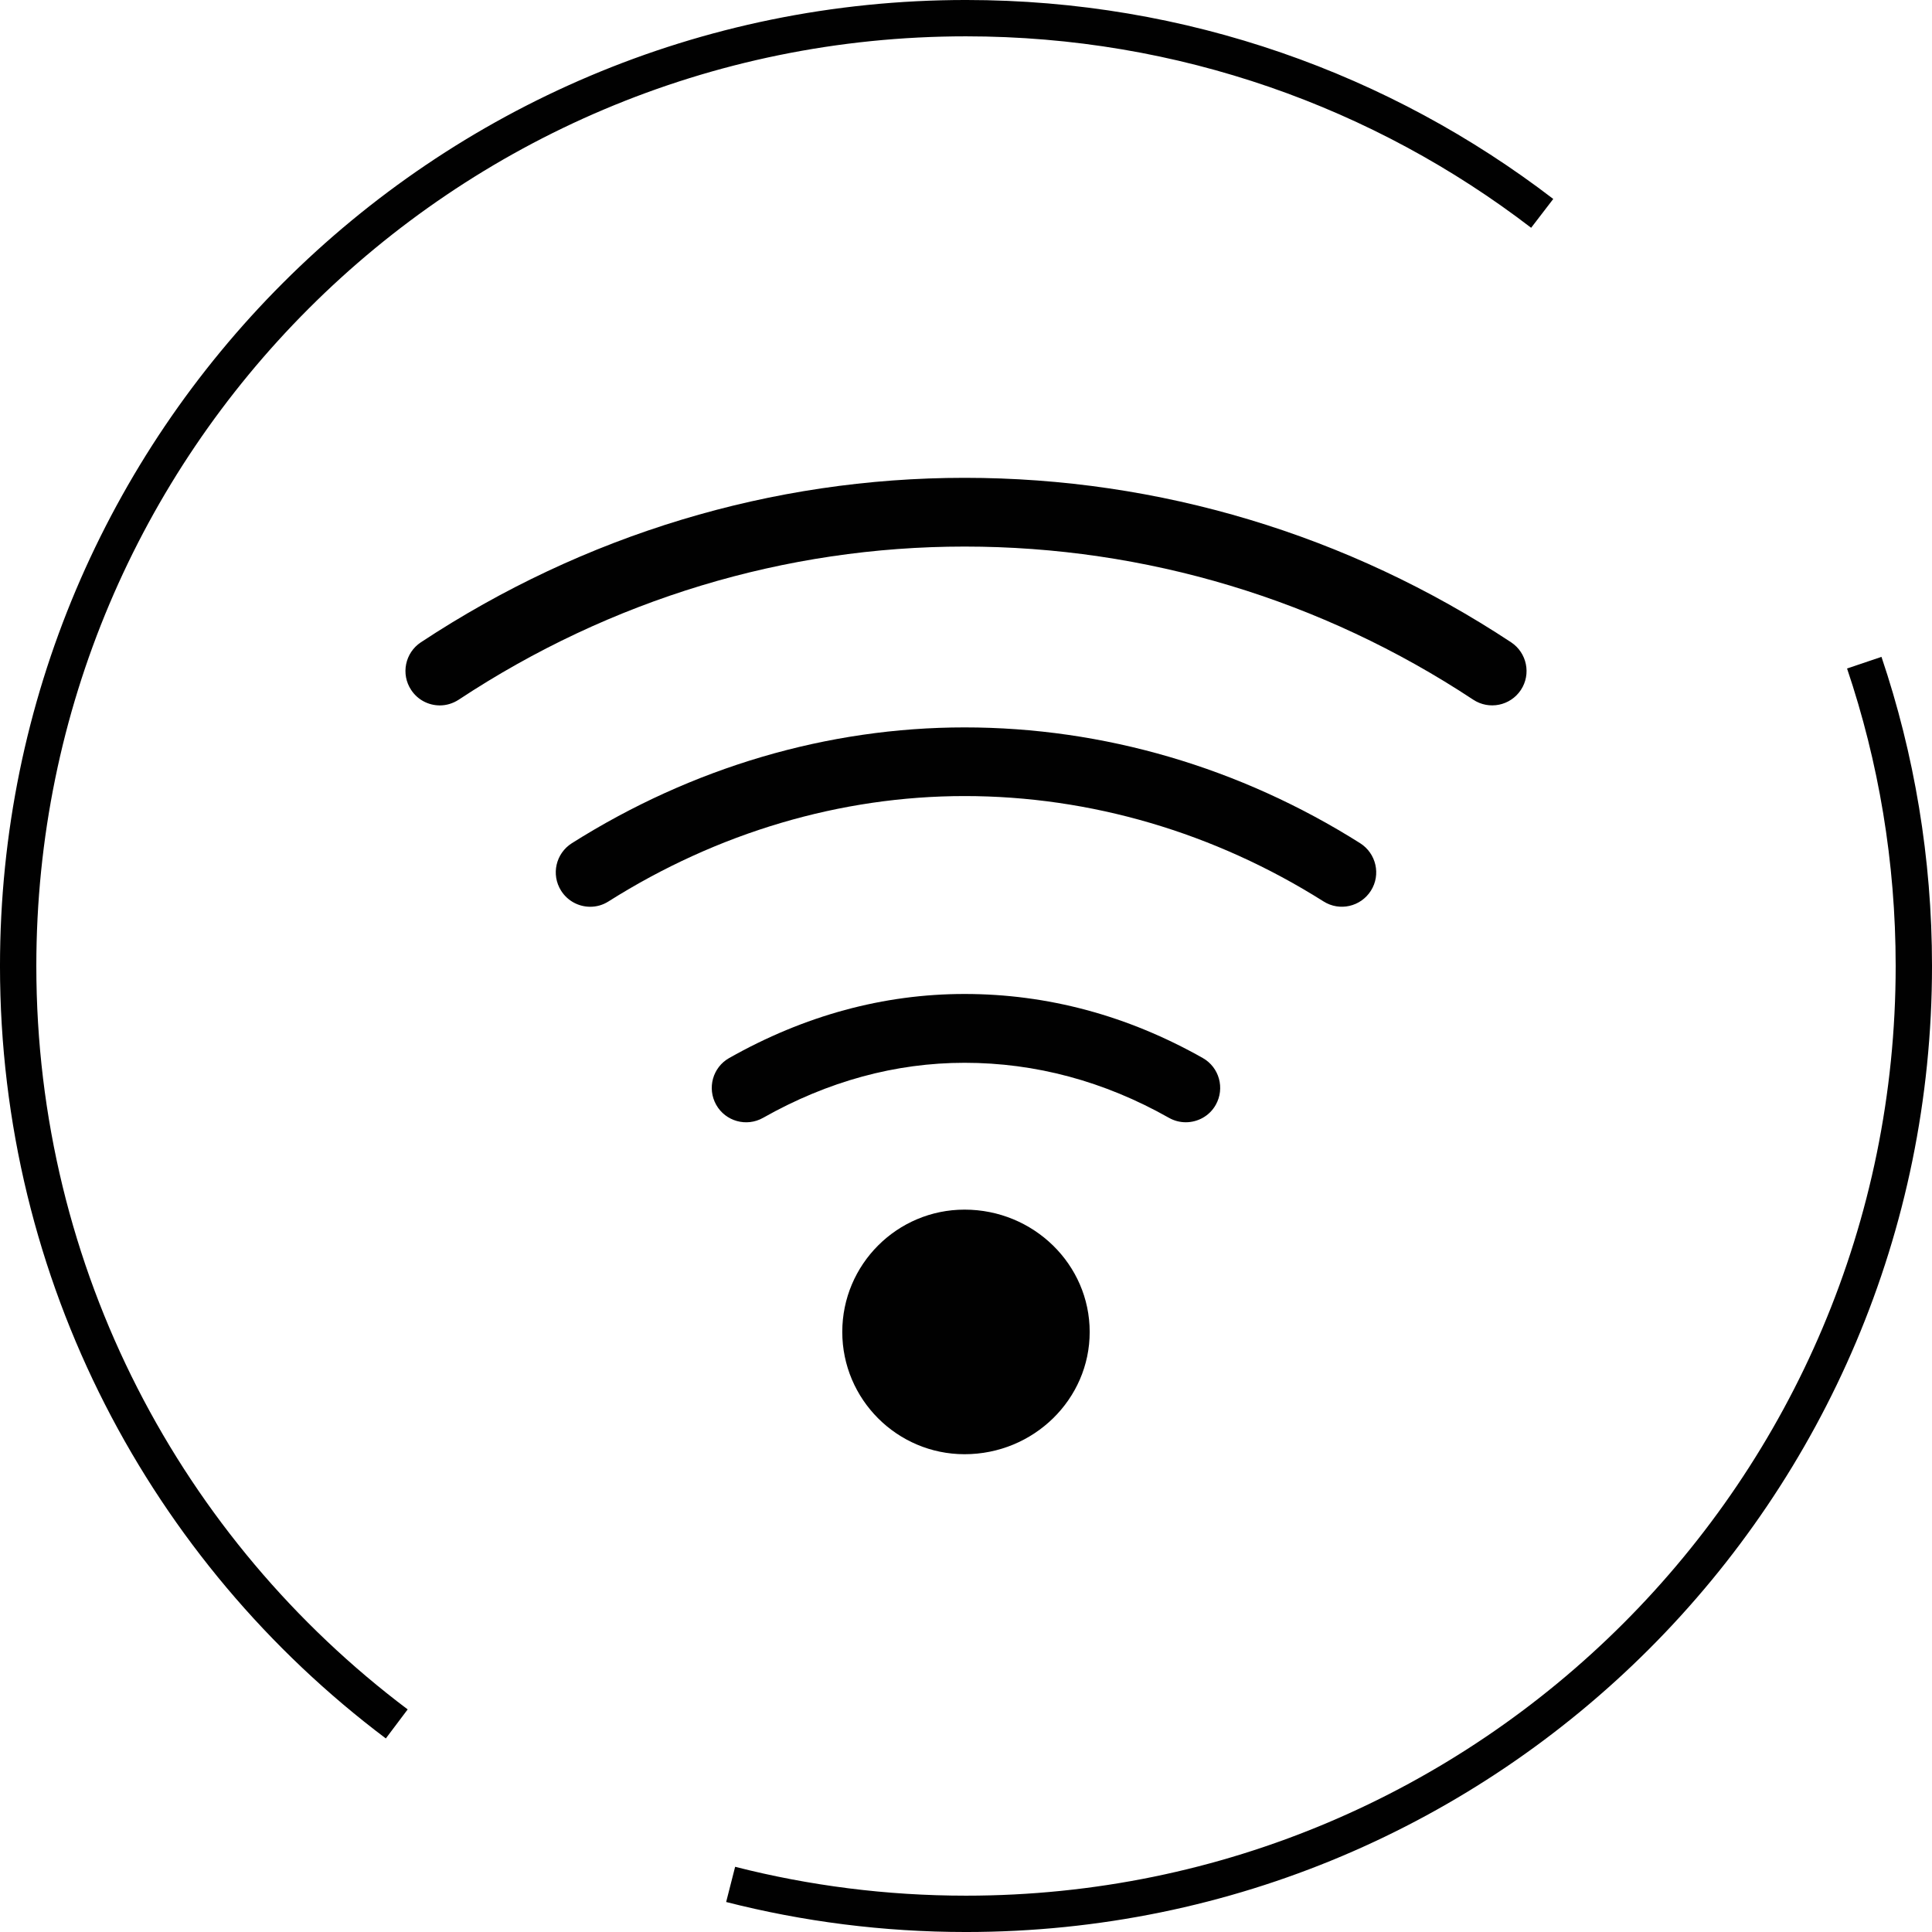 <?xml version="1.0" encoding="utf-8"?>
<!-- Generator: Adobe Illustrator 28.2.0, SVG Export Plug-In . SVG Version: 6.00 Build 0)  -->
<svg version="1.1" id="Layer_1" xmlns="http://www.w3.org/2000/svg" xmlns:xlink="http://www.w3.org/1999/xlink" x="0px" y="0px"
	 viewBox="0 0 500 500" style="enable-background:new 0 0 500 500;" xml:space="preserve">
<style type="text/css">
	.st0{fill:#010101;}
	.st1{fill:none;stroke:#010101;stroke-width:9.404;stroke-miterlimit:10;}
</style>
<g>
	<g id="XMLID_00000111895179934632097870000010085442125436847035_">
		<g id="XMLID_00000045603602938676799440000017085383201421606325_">
			<path class="st0" d="M113.83,182.56c-2.89,0-5.72-1.41-7.42-4c-2.72-4.1-1.58-9.62,2.51-12.33
				c42.2-27.86,90.85-42.57,140.71-42.57c50.35,0,99.26,14.71,141.45,42.57c4.09,2.72,5.23,8.23,2.52,12.33
				c-2.72,4.1-8.23,5.23-12.34,2.51c-39.26-25.93-84.78-39.62-131.63-39.62c-46.38,0-91.64,13.69-130.9,39.62
				C117.22,182.06,115.52,182.56,113.83,182.56z"/>
		</g>
		<g id="XMLID_00000173160061341816992120000006458074775344225175_">
			<path class="st0" d="M152.75,234.67c-2.95,0-5.84-1.47-7.54-4.16c-2.63-4.16-1.38-9.64,2.77-12.28
				c31.09-19.63,66.23-29.98,101.65-29.98c35.9,0,71.3,10.35,102.39,29.98c4.14,2.64,5.4,8.13,2.77,12.28
				c-2.63,4.16-8.12,5.41-12.27,2.77c-28.24-17.82-60.36-27.26-92.89-27.26c-32.05,0-63.93,9.44-92.14,27.26
				C156.01,234.23,154.37,234.67,152.75,234.67z"/>
		</g>
		<g id="XMLID_00000091710319550238612450000009606662608144515461_">
			<path class="st0" d="M306.88,290.44c-1.48,0-2.98-0.37-4.36-1.15c-16.74-9.46-34.54-14.24-52.89-14.24
				c-17.86,0-35.4,4.78-52.14,14.24c-4.29,2.43-9.72,0.91-12.13-3.35c-2.42-4.29-0.92-9.72,3.36-12.13
				c19.46-11,39.95-16.57,60.91-16.57c21.44,0,42.18,5.57,61.64,16.57c4.27,2.4,5.78,7.84,3.36,12.13
				C313.01,288.82,309.99,290.44,306.88,290.44z"/>
		</g>
		<g id="XMLID_00000111893505713596403740000014948142087428532866_">
			<path class="st0" d="M249.63,376.35c-17.46,0-31.65-14.22-31.65-31.65c0-17.46,14.19-31.65,31.65-31.65
				c17.86,0,32.38,14.19,32.38,31.65C282.03,362.13,267.5,376.35,249.63,376.35z"/>
		</g>
	</g>
	<path class="st1" d="M102.68,446.15C43.18,401.39,4.7,330.19,4.7,250C4.7,114.53,114.53,4.7,250,4.7
		c56.1,0,107.8,18.83,149.12,50.52"/>
	<path class="st1" d="M482.47,171.5c8.32,24.65,12.83,51.05,12.83,78.5c0,135.47-109.82,245.3-245.3,245.3
		c-21.02,0-41.43-2.65-60.91-7.62"/>
</g>
</svg>
